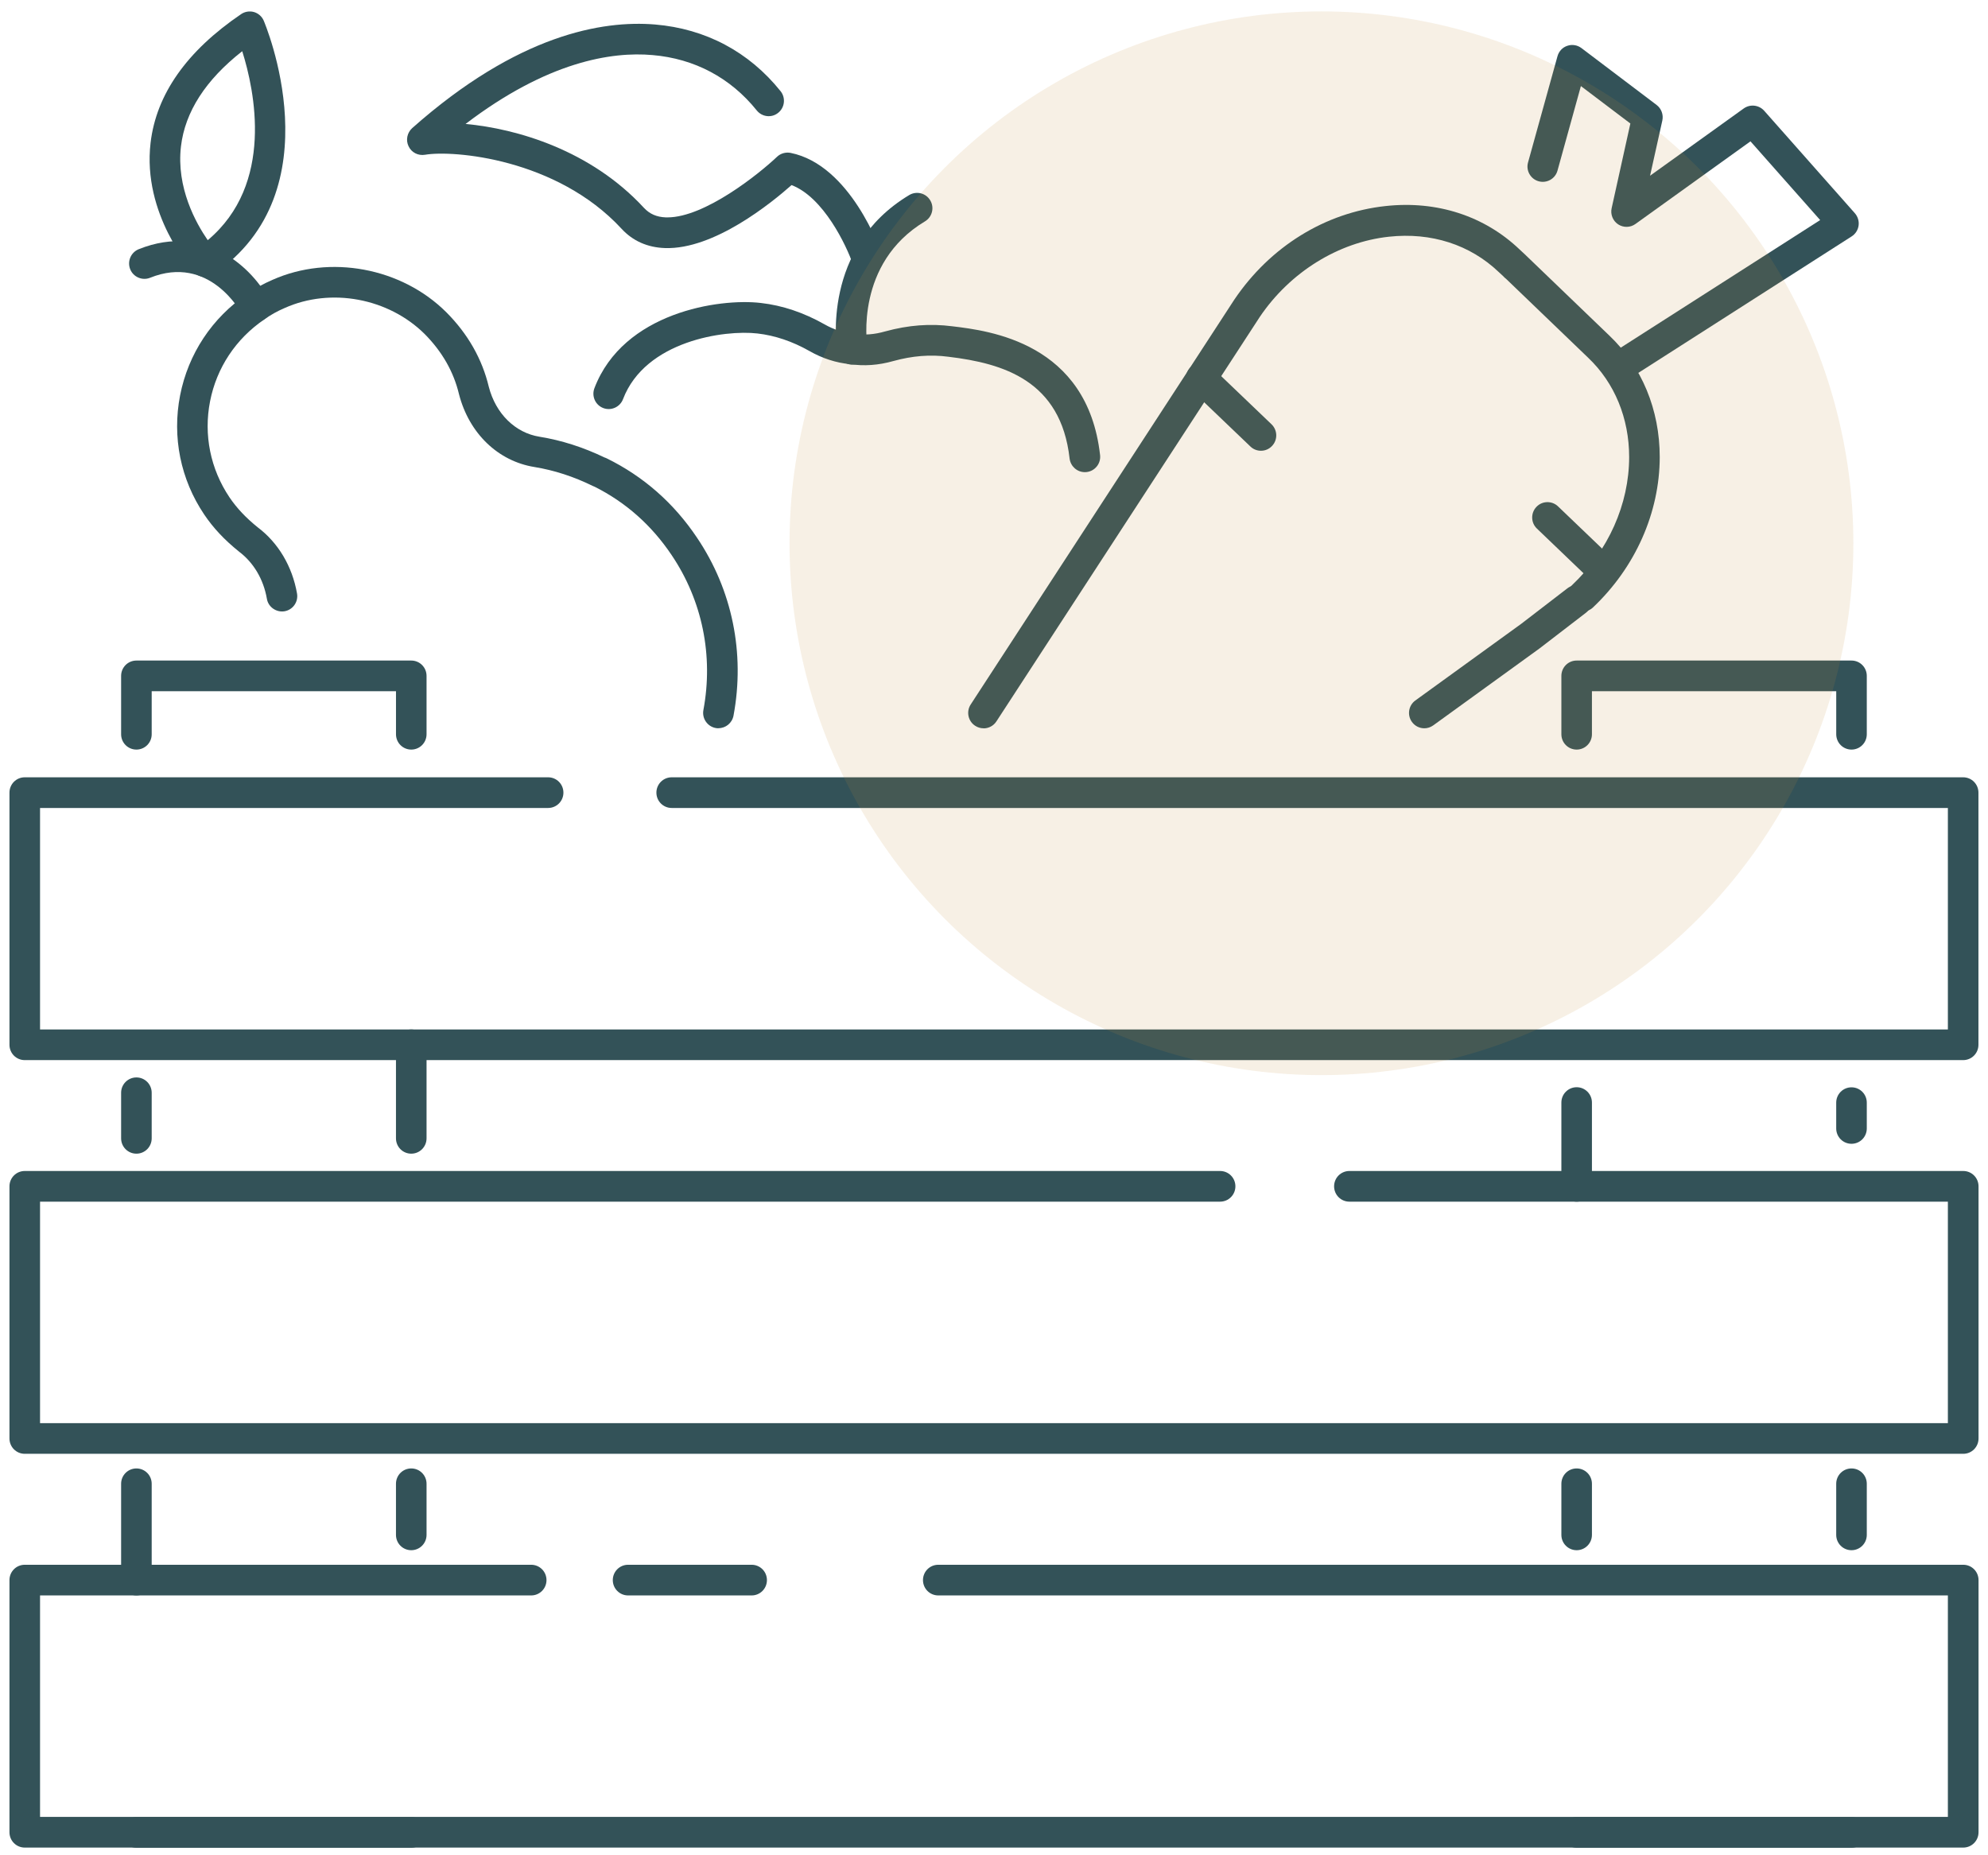 <svg xmlns="http://www.w3.org/2000/svg" fill="none" viewBox="0 0 105 98" height="98" width="105">
<g clip-path="url(#clip0_123_5896)">
<path fill="#335258" d="M103.688 55.998H1.307C0.86 55.998 0.5 55.637 0.5 55.188V41.869C0.5 41.421 0.86 41.059 1.307 41.059H28.95C29.397 41.059 29.758 41.421 29.758 41.869C29.758 42.318 29.397 42.679 28.95 42.679H2.115V54.379H102.881V42.679H35.477C35.03 42.679 34.669 42.318 34.669 41.869C34.669 41.421 35.03 41.059 35.477 41.059H103.688C104.135 41.059 104.495 41.421 104.495 41.869V55.188C104.495 55.637 104.135 55.998 103.688 55.998Z"></path>
<path fill="#335258" d="M103.688 76.794H1.307C0.86 76.794 0.5 76.432 0.5 75.984V62.665C0.5 62.216 0.86 61.855 1.307 61.855H64.442C64.889 61.855 65.25 62.216 65.25 62.665C65.25 63.113 64.889 63.475 64.442 63.475H2.115V75.174H102.881V63.475H71.27C70.823 63.475 70.463 63.113 70.463 62.665C70.463 62.216 70.823 61.855 71.27 61.855H103.693C104.14 61.855 104.5 62.216 104.5 62.665V75.984C104.5 76.432 104.14 76.794 103.693 76.794H103.688Z"></path>
<path fill="#335258" d="M103.688 97.594H1.307C0.86 97.594 0.5 97.232 0.5 96.784V83.465C0.5 83.016 0.86 82.655 1.307 82.655H28.056C28.503 82.655 28.864 83.016 28.864 83.465C28.864 83.913 28.503 84.275 28.056 84.275H2.115V95.974H102.881V84.275H49.556C49.109 84.275 48.749 83.913 48.749 83.465C48.749 83.016 49.109 82.655 49.556 82.655H103.693C104.14 82.655 104.5 83.016 104.5 83.465V96.784C104.5 97.232 104.14 97.594 103.693 97.594H103.688Z"></path>
<path fill="#335258" d="M39.7 84.275H33.173C32.727 84.275 32.366 83.913 32.366 83.465C32.366 83.016 32.727 82.655 33.173 82.655H39.7C40.147 82.655 40.507 83.016 40.507 83.465C40.507 83.913 40.147 84.275 39.7 84.275Z"></path>
<path fill="#335258" d="M7.205 60.94C6.758 60.94 6.397 60.578 6.397 60.13V57.723C6.397 57.275 6.758 56.913 7.205 56.913C7.652 56.913 8.012 57.275 8.012 57.723V60.13C8.012 60.578 7.652 60.94 7.205 60.94Z"></path>
<path fill="#335258" d="M21.721 60.94C21.274 60.94 20.914 60.578 20.914 60.13V55.188C20.914 54.74 21.274 54.379 21.721 54.379C22.168 54.379 22.529 54.74 22.529 55.188V60.13C22.529 60.578 22.168 60.94 21.721 60.94Z"></path>
<path fill="#335258" d="M7.205 84.275C6.758 84.275 6.397 83.913 6.397 83.465V78.377C6.397 77.928 6.758 77.567 7.205 77.567C7.652 77.567 8.012 77.928 8.012 78.377V83.465C8.012 83.913 7.652 84.275 7.205 84.275Z"></path>
<path fill="#335258" d="M21.721 81.886C21.274 81.886 20.914 81.525 20.914 81.076V78.377C20.914 77.928 21.274 77.567 21.721 77.567C22.168 77.567 22.529 77.928 22.529 78.377V81.076C22.529 81.525 22.168 81.886 21.721 81.886Z"></path>
<path fill="#335258" d="M21.722 97.603H7.205C6.758 97.603 6.397 97.242 6.397 96.793C6.397 96.345 6.758 95.983 7.205 95.983H21.722C22.169 95.983 22.529 96.345 22.529 96.793C22.529 97.242 22.169 97.603 21.722 97.603Z"></path>
<path fill="#335258" d="M21.722 39.595C21.275 39.595 20.915 39.234 20.915 38.785V36.511H8.012V38.785C8.012 39.234 7.652 39.595 7.205 39.595C6.758 39.595 6.397 39.234 6.397 38.785V35.702C6.397 35.253 6.758 34.892 7.205 34.892H21.722C22.169 34.892 22.529 35.253 22.529 35.702V38.785C22.529 39.234 22.169 39.595 21.722 39.595Z"></path>
<path fill="#335258" d="M97.791 39.595C97.344 39.595 96.984 39.234 96.984 38.785V36.511H84.081V38.785C84.081 39.234 83.721 39.595 83.274 39.595C82.827 39.595 82.467 39.234 82.467 38.785V35.702C82.467 35.253 82.827 34.892 83.274 34.892H97.791C98.238 34.892 98.598 35.253 98.598 35.702V38.785C98.598 39.234 98.238 39.595 97.791 39.595Z"></path>
<path fill="#335258" d="M83.274 63.475C82.827 63.475 82.467 63.113 82.467 62.665V58.24C82.467 57.792 82.827 57.43 83.274 57.43C83.721 57.43 84.081 57.792 84.081 58.24V62.665C84.081 63.113 83.721 63.475 83.274 63.475Z"></path>
<path fill="#335258" d="M97.791 60.418C97.344 60.418 96.983 60.057 96.983 59.608V58.245C96.983 57.796 97.344 57.435 97.791 57.435C98.238 57.435 98.598 57.796 98.598 58.245V59.608C98.598 60.057 98.238 60.418 97.791 60.418Z"></path>
<path fill="#335258" d="M83.274 81.886C82.827 81.886 82.467 81.525 82.467 81.076V78.377C82.467 77.928 82.827 77.567 83.274 77.567C83.721 77.567 84.081 77.928 84.081 78.377V81.076C84.081 81.525 83.721 81.886 83.274 81.886Z"></path>
<path fill="#335258" d="M97.791 81.886C97.344 81.886 96.983 81.525 96.983 81.076V78.377C96.983 77.928 97.344 77.567 97.791 77.567C98.238 77.567 98.598 77.928 98.598 78.377V81.076C98.598 81.525 98.238 81.886 97.791 81.886Z"></path>
<path fill="#335258" d="M97.791 97.603H83.274C82.827 97.603 82.467 97.242 82.467 96.793C82.467 96.345 82.827 95.983 83.274 95.983H97.791C98.238 95.983 98.598 96.345 98.598 96.793C98.598 97.242 98.238 97.603 97.791 97.603Z"></path>
<path fill="#335258" d="M75.229 38.47C74.978 38.47 74.731 38.355 74.572 38.131C74.312 37.77 74.394 37.262 74.754 37.001L80.346 32.952L82.786 31.076C83.132 30.806 83.648 30.87 83.917 31.227C84.191 31.584 84.122 32.091 83.766 32.366L81.308 34.256L75.703 38.314C75.557 38.419 75.393 38.47 75.229 38.47Z"></path>
<path fill="#335258" d="M51.946 38.47C51.796 38.47 51.641 38.428 51.504 38.337C51.13 38.094 51.025 37.591 51.267 37.216L65.191 15.83C67.084 13.025 69.993 11.227 73.181 10.884C75.89 10.587 78.408 11.406 80.264 13.181L80.565 13.46C80.565 13.46 80.588 13.478 80.597 13.492L84.998 17.724C86.718 19.358 87.662 21.641 87.662 24.148C87.657 27.081 86.371 29.973 84.136 32.087C83.812 32.393 83.302 32.38 82.992 32.055C82.686 31.73 82.7 31.218 83.028 30.911C84.944 29.099 86.043 26.637 86.047 24.148C86.047 22.094 85.281 20.227 83.885 18.9L79.544 14.727C79.489 14.686 79.434 14.636 79.393 14.586L79.16 14.371C77.646 12.925 75.594 12.261 73.359 12.504C70.686 12.792 68.137 14.375 66.541 16.736L52.626 38.108C52.471 38.346 52.211 38.474 51.951 38.474L51.946 38.47Z"></path>
<path fill="#335258" d="M66.6 23.81C66.399 23.81 66.199 23.737 66.043 23.586L62.887 20.566C62.564 20.255 62.55 19.742 62.86 19.417C63.17 19.097 63.681 19.083 64 19.39L67.156 22.41C67.48 22.721 67.494 23.233 67.184 23.558C67.024 23.727 66.814 23.81 66.6 23.81Z"></path>
<path fill="#335258" d="M84.574 30.87C84.374 30.87 84.173 30.797 84.018 30.646L81.177 27.923C80.853 27.617 80.839 27.1 81.149 26.775C81.455 26.45 81.97 26.441 82.289 26.747L85.131 29.47C85.454 29.776 85.468 30.293 85.158 30.618C84.998 30.787 84.789 30.87 84.574 30.87Z"></path>
<path fill="#335258" d="M85.546 20.177C85.281 20.177 85.017 20.044 84.862 19.802C84.62 19.422 84.734 18.923 85.108 18.681L96.136 11.625L92.455 7.466L86.38 11.831C86.107 12.028 85.742 12.033 85.464 11.85C85.186 11.666 85.049 11.323 85.122 10.998L86.111 6.524L83.498 4.547L82.262 9.013C82.143 9.443 81.701 9.694 81.268 9.576C80.839 9.457 80.584 9.008 80.707 8.578L82.262 2.969C82.335 2.708 82.526 2.502 82.782 2.419C83.033 2.333 83.311 2.378 83.525 2.538L87.498 5.545C87.749 5.737 87.867 6.057 87.799 6.368L87.151 9.283L92.1 5.728C92.437 5.49 92.898 5.54 93.176 5.847L97.969 11.264C98.124 11.442 98.198 11.68 98.165 11.914C98.134 12.147 98.001 12.357 97.801 12.486L85.975 20.053C85.842 20.14 85.692 20.181 85.541 20.181L85.546 20.177Z"></path>
<path fill="#335258" d="M37.949 38.47C37.899 38.47 37.849 38.465 37.798 38.456C37.361 38.374 37.069 37.948 37.151 37.509C37.689 34.631 37.092 31.721 35.472 29.319C34.419 27.749 33.055 26.537 31.404 25.709C31.368 25.695 31.336 25.681 31.304 25.668C30.3 25.173 29.265 24.839 28.234 24.67C26.305 24.363 24.777 22.89 24.244 20.827C23.961 19.637 23.35 18.571 22.428 17.642C20.517 15.748 17.48 15.176 15.035 16.27C14.639 16.439 14.283 16.64 13.973 16.864C12.459 17.889 11.441 19.427 11.095 21.197C10.748 22.968 11.113 24.771 12.121 26.271C12.504 26.839 12.992 27.356 13.617 27.859C14.693 28.669 15.437 29.913 15.688 31.35C15.765 31.79 15.473 32.21 15.031 32.288C14.602 32.361 14.169 32.073 14.096 31.629C13.918 30.6 13.393 29.717 12.627 29.14C11.852 28.518 11.259 27.882 10.785 27.177C9.535 25.32 9.084 23.082 9.512 20.886C9.941 18.69 11.2 16.791 13.052 15.533C13.439 15.254 13.9 14.993 14.392 14.782C17.425 13.433 21.202 14.133 23.573 16.494C24.713 17.637 25.466 18.964 25.817 20.433C26.182 21.847 27.208 22.863 28.494 23.069C29.657 23.256 30.811 23.627 31.933 24.167C31.97 24.176 32.006 24.194 32.038 24.208C33.981 25.16 35.591 26.573 36.818 28.408C38.674 31.163 39.358 34.498 38.742 37.802C38.669 38.191 38.332 38.465 37.949 38.465V38.47Z"></path>
<path fill="#335258" d="M13.493 17.02C13.201 17.02 12.923 16.864 12.777 16.59C12.709 16.457 11.044 13.419 7.925 14.673C7.519 14.837 7.04 14.636 6.876 14.22C6.711 13.803 6.912 13.332 7.327 13.163C10.916 11.726 13.402 14.274 14.209 15.83C14.415 16.224 14.264 16.713 13.872 16.919C13.753 16.983 13.621 17.015 13.498 17.015L13.493 17.02Z"></path>
<path fill="#335258" d="M10.826 14.627C10.607 14.627 10.388 14.535 10.229 14.361C10.119 14.238 7.51 11.323 7.953 7.544C8.254 4.982 9.864 2.694 12.737 0.745C12.933 0.612 13.184 0.571 13.412 0.635C13.645 0.704 13.832 0.868 13.928 1.088C13.964 1.18 17.772 10.079 11.273 14.49C11.136 14.581 10.977 14.627 10.822 14.627H10.826ZM12.796 2.703C10.858 4.222 9.773 5.911 9.558 7.732C9.303 9.91 10.347 11.781 10.972 12.687C14.502 9.727 13.449 4.776 12.792 2.699L12.796 2.703Z"></path>
<path fill="#335258" d="M57.296 24.94C56.89 24.94 56.544 24.633 56.493 24.222C56.033 20.108 53 19.193 50.095 18.845C49.137 18.717 48.188 18.795 47.189 19.07C46.4 19.294 45.63 19.349 44.886 19.234C44.166 19.166 43.431 18.932 42.747 18.539C41.849 18.031 40.927 17.72 40.006 17.615C38.273 17.413 34.082 17.999 32.905 21.087C32.745 21.504 32.276 21.714 31.86 21.554C31.445 21.394 31.236 20.927 31.395 20.506C32.923 16.498 37.99 15.743 40.188 16.004C41.324 16.132 42.451 16.512 43.545 17.13C44.029 17.409 44.549 17.573 45.087 17.624C45.652 17.715 46.181 17.669 46.756 17.505C47.974 17.171 49.128 17.084 50.295 17.235C52.243 17.468 57.433 18.095 58.103 24.039C58.154 24.482 57.834 24.885 57.392 24.935C57.36 24.935 57.328 24.94 57.301 24.94H57.296Z"></path>
<path fill="#335258" d="M45.013 19.262C44.625 19.262 44.283 18.983 44.219 18.585C44.183 18.36 43.38 13.089 48.023 10.303C48.406 10.074 48.903 10.198 49.131 10.582C49.364 10.966 49.236 11.465 48.853 11.694C45.163 13.904 45.784 18.141 45.811 18.319C45.884 18.759 45.583 19.175 45.141 19.248C45.1 19.257 45.054 19.257 45.013 19.257V19.262Z"></path>
<path fill="#335258" d="M45.812 14.499C45.479 14.499 45.164 14.288 45.045 13.954C44.703 12.961 43.495 10.417 41.807 9.777C40.754 10.71 37.712 13.195 35.117 13.103C34.195 13.071 33.42 12.728 32.823 12.078C29.397 8.372 23.938 7.919 22.447 8.175C22.082 8.235 21.735 8.056 21.58 7.727C21.421 7.402 21.503 7.009 21.772 6.766C27.35 1.82 31.819 1.065 34.597 1.294C37.265 1.518 39.559 2.735 41.228 4.817C41.506 5.165 41.452 5.677 41.105 5.956C40.763 6.24 40.252 6.185 39.969 5.833C38.583 4.108 36.681 3.097 34.464 2.909C32.294 2.717 28.909 3.257 24.59 6.547C27.308 6.798 31.203 7.937 34.008 10.976C34.314 11.305 34.683 11.465 35.171 11.483C35.199 11.483 35.226 11.483 35.254 11.483C37.224 11.483 40.093 9.182 41.041 8.281C41.233 8.098 41.502 8.029 41.753 8.075C44.927 8.711 46.51 13.231 46.573 13.424C46.719 13.844 46.496 14.306 46.072 14.453C45.985 14.485 45.894 14.499 45.807 14.499H45.812Z"></path>
<circle fill-opacity="0.13" fill="#C19037" r="28.094" cy="28.697" cx="69.795"></circle>
</g>
<defs>
<clipPath id="clip0_123_5896">
<rect transform="translate(0.5 0.603)" fill="white" height="97" width="104"></rect>
</clipPath>
</defs>
</svg>
